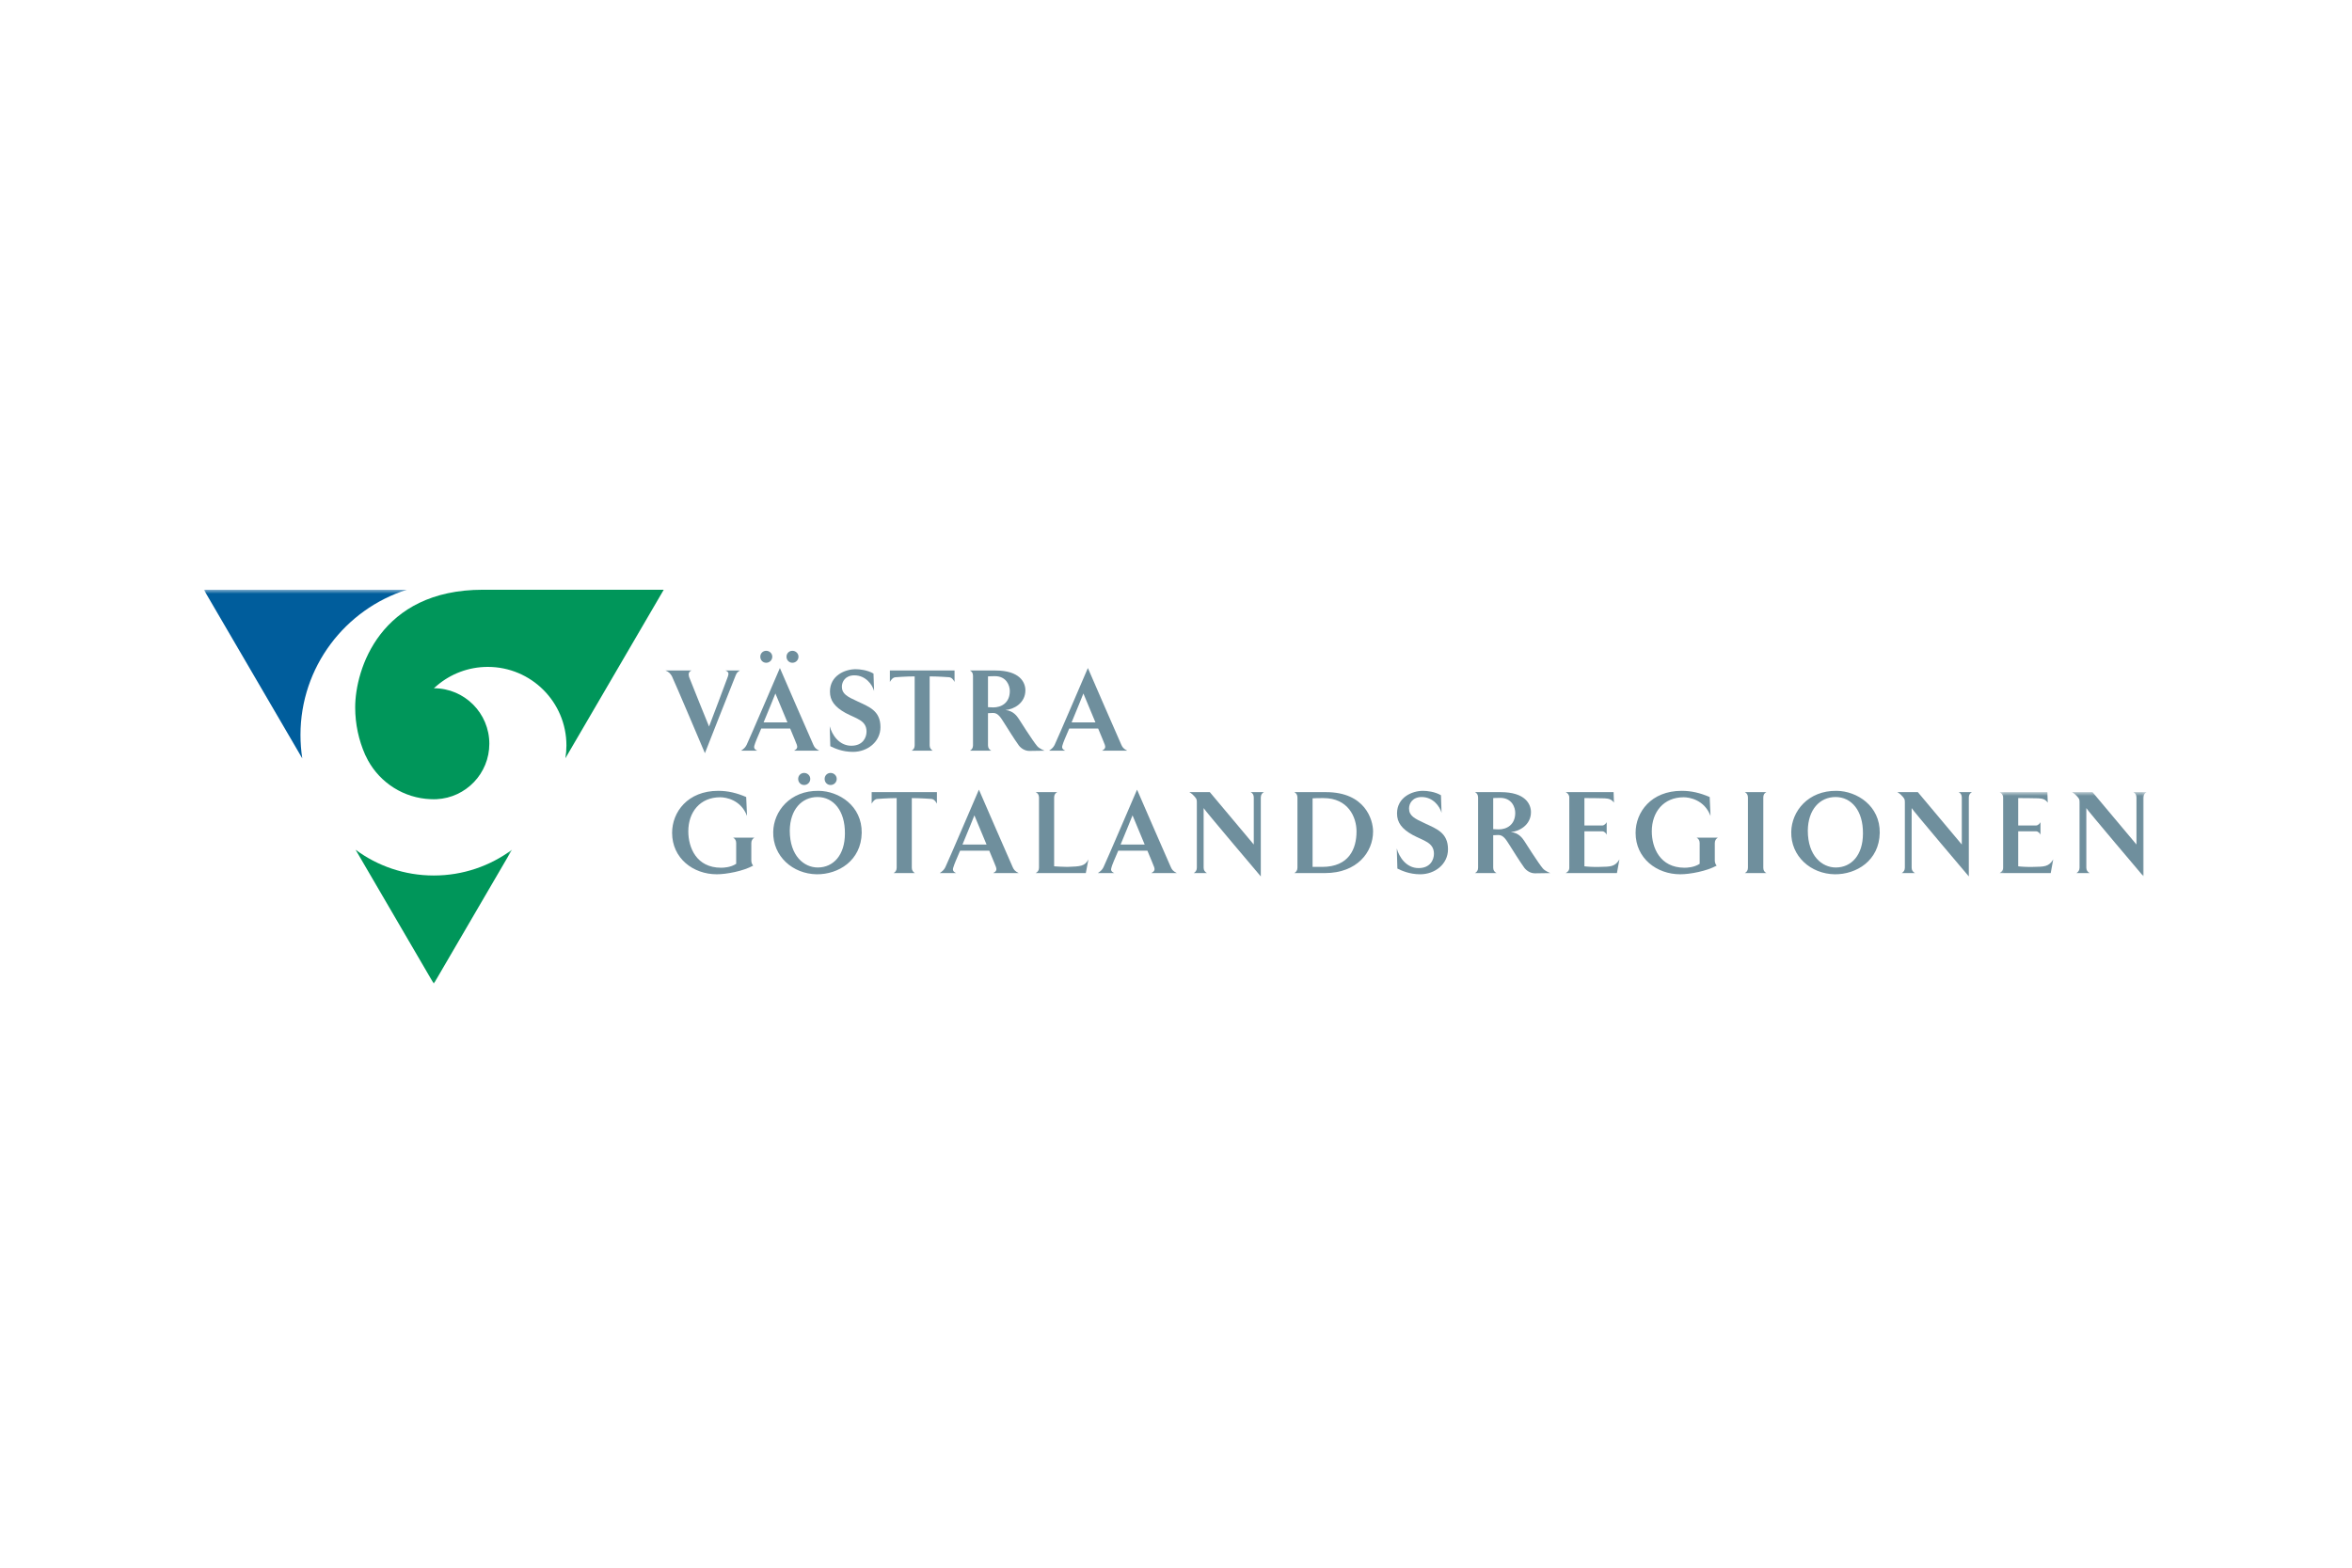 <?xml version="1.0" encoding="UTF-8"?>
<svg width="600px" height="400px" viewBox="0 0 600 400" version="1.1" xmlns="http://www.w3.org/2000/svg" xmlns:xlink="http://www.w3.org/1999/xlink">
    <!-- Generator: Sketch 42 (36781) - http://www.bohemiancoding.com/sketch -->
    <title>vg-regionen</title>
    <desc>Created with Sketch.</desc>
    <defs>
        <polygon id="path-1" points="39.306 0.475 0 0.475 0 100.958 78.611 100.958 78.611 0.475 39.306 0.475"></polygon>
        <polygon id="path-3" points="37.755 0.557 37.755 22.062 0.233 22.062 0.233 0.557 37.755 0.557"></polygon>
    </defs>
    <g id="Page-1" stroke="none" stroke-width="1" fill="none" fill-rule="evenodd">
        <g id="vg-regionen">
            <g id="VGRkonckont_PMS" transform="translate(52, 150)">
                <g id="Group-4">
                    <mask id="mask-2" fill="white">
                        <use xlink:href="#path-1"></use>
                    </mask>
                    <g id="Clip-2"></g>
                    <path d="M24.654,37.53 C24.654,20.163 36.051,5.457 51.776,0.475 L0,0.475 L25.111,43.508 C24.811,41.559 24.654,39.563 24.654,37.53" id="Fill-1" fill="#005D9C" mask="url(#mask-2)"></path>
                    <path d="M58.661,73.387 C51.188,73.387 44.287,70.942 38.711,66.813 L58.661,101 L78.611,66.813 C73.036,70.942 66.134,73.387 58.661,73.387" id="Fill-3" fill="#00965A" mask="url(#mask-2)"></path>
                </g>
                <path d="M117.322,0.475 L71.163,0.475 C44.88,0.475 38.608,20.891 38.608,30.478 C38.608,34.774 39.514,38.859 41.142,42.553 C41.391,43.056 41.64,43.549 41.883,44.029 C45.016,49.722 50.97,53.642 57.863,53.914 L57.862,53.913 C57.861,53.911 57.86,53.91 57.859,53.909 C58.125,53.924 58.392,53.932 58.661,53.932 C58.906,53.932 59.148,53.924 59.39,53.914 C66.877,53.535 72.83,47.347 72.83,39.769 C72.83,31.955 66.499,25.619 58.685,25.607 C58.941,25.369 59.207,25.14 59.477,24.917 C62.973,21.952 67.496,20.16 72.44,20.16 C83.518,20.16 92.498,29.137 92.498,40.211 C92.498,41.322 92.404,42.412 92.23,43.474 L117.322,0.475" id="Fill-5" fill="#00965A"></path>
                <path d="M128.88,35.373 C128.88,35.373 123.853,23.005 123.792,22.734 C123.582,22.012 123.642,21.38 124.425,21.079 L117.772,21.079 C118.675,21.44 119.036,21.922 119.397,22.524 C119.969,23.637 127.826,42.174 127.826,42.174 C127.826,42.174 135.082,23.697 135.593,22.524 C135.894,21.801 135.954,21.591 136.737,21.079 L133.064,21.079 C133.847,21.38 133.967,21.801 133.697,22.584 C133.666,22.794 128.88,35.373 128.88,35.373" id="Fill-6" fill="#6F8F9D"></path>
                <path d="M166.888,29.024 C164.057,27.73 162.763,27.038 162.763,25.202 C162.763,23.908 163.666,22.313 165.954,22.313 C168.844,22.313 170.56,24.72 170.982,26.315 L170.831,21.861 C169.296,20.959 167.309,20.748 166.285,20.748 C163.546,20.748 159.723,22.373 159.723,26.466 C159.723,28.753 160.927,30.378 163.696,31.912 C166.436,33.387 169.055,33.778 169.055,36.667 C169.055,38.142 168.152,40.278 165.172,40.278 C162.041,40.278 160.235,37.45 159.663,35.313 L159.813,40.399 C160.867,40.911 162.853,41.843 165.593,41.843 C169.296,41.843 172.607,39.285 172.607,35.523 C172.607,31.341 169.687,30.347 166.888,29.024" id="Fill-7" fill="#6F8F9D"></path>
                <path d="M190.094,22.794 C190.817,22.854 191.238,23.486 191.509,23.998 L191.509,21.079 L175.012,21.079 L175.012,23.998 C175.284,23.486 175.795,22.794 176.517,22.794 C176.517,22.794 179.106,22.584 181.334,22.584 L181.334,40.188 C181.334,40.85 181.033,41.271 180.552,41.542 L185.94,41.542 C185.488,41.271 185.157,40.85 185.157,40.188 L185.157,22.584 C187.354,22.584 190.094,22.794 190.094,22.794" id="Fill-8" fill="#6F8F9D"></path>
                <path d="M201.784,22.524 C204.764,22.524 205.607,24.931 205.607,26.315 C205.607,29.354 203.439,30.498 201.392,30.498 C200.881,30.498 200.038,30.438 200.038,30.438 L200.038,22.584 C200.038,22.584 200.881,22.524 201.784,22.524 Z M209.58,26.135 C209.58,24.119 208.166,21.079 201.934,21.079 L195.432,21.079 C195.914,21.32 196.215,21.741 196.215,22.433 L196.215,40.188 C196.215,40.85 195.914,41.271 195.432,41.542 L200.881,41.542 C200.368,41.271 200.038,40.85 200.038,40.188 L200.038,31.973 C200.038,31.973 201.001,31.912 201.362,31.912 C202.657,31.912 203.349,33.206 204.132,34.41 C205.215,36.095 206.54,38.292 207.895,40.188 C208.437,40.911 209.43,41.602 210.574,41.602 L214.487,41.542 C214.487,41.542 213.132,41.06 212.561,40.338 C211.507,39.135 207.895,33.417 207.895,33.417 C207.443,32.755 206.54,31.371 204.493,31.16 C206.631,31.01 209.58,29.385 209.58,26.135 L209.58,26.135 Z" id="Fill-9" fill="#6F8F9D"></path>
                <path d="M221.367,34.32 C222.33,32.063 224.378,26.947 224.378,26.947 C224.378,26.947 226.033,30.979 227.449,34.32 L221.367,34.32 Z M225.522,20.447 C225.522,20.447 217.604,38.924 217.033,40.067 C216.732,40.639 216.46,40.97 215.617,41.542 L219.772,41.542 C218.959,41.181 218.809,40.76 219.079,40.038 C219.139,39.706 219.862,37.931 220.765,35.885 L228.141,35.885 C228.983,37.931 229.766,39.766 229.856,40.067 C230.068,40.699 229.916,41.12 229.134,41.542 L235.577,41.542 C234.583,41.031 234.372,40.699 234.071,40.067 C233.529,38.924 225.522,20.447 225.522,20.447 L225.522,20.447 Z" id="Fill-10" fill="#6F8F9D"></path>
                <path d="M150.142,19.107 C150.982,19.107 151.695,18.445 151.695,17.554 C151.695,16.714 150.982,16.052 150.142,16.052 C149.301,16.052 148.639,16.714 148.639,17.554 C148.639,18.445 149.301,19.107 150.142,19.107" id="Fill-11" fill="#6F8F9D"></path>
                <path d="M142.796,34.32 C143.76,32.063 145.807,26.947 145.807,26.947 C145.807,26.947 147.463,30.979 148.878,34.32 L142.796,34.32 Z M157.005,41.542 C156.012,41.031 155.801,40.699 155.5,40.067 C154.958,38.924 146.951,20.447 146.951,20.447 C146.951,20.447 139.033,38.924 138.462,40.067 C138.161,40.639 137.89,40.97 137.046,41.542 L141.201,41.542 C140.388,41.181 140.238,40.76 140.509,40.038 C140.569,39.706 141.291,37.931 142.194,35.885 L149.57,35.885 C150.413,37.931 151.195,39.766 151.286,40.067 C151.497,40.699 151.346,41.12 150.564,41.542 L157.005,41.542 L157.005,41.542 Z" id="Fill-12" fill="#6F8F9D"></path>
                <path d="M143.455,19.107 C144.296,19.107 145.009,18.445 145.009,17.554 C145.009,16.714 144.296,16.052 143.455,16.052 C142.614,16.052 141.952,16.714 141.952,17.554 C141.952,18.445 142.614,19.107 143.455,19.107" id="Fill-13" fill="#6F8F9D"></path>
                <path d="M131.215,51.783 C123.437,51.783 119.456,57.189 119.456,62.504 C119.456,68.974 124.804,73.074 130.851,73.074 C133.281,73.074 137.595,72.285 140.148,70.857 C139.996,70.766 139.662,70.22 139.662,69.612 L139.662,65.117 C139.662,64.418 139.996,63.993 140.451,63.72 L135.013,63.72 C135.499,63.993 135.803,64.418 135.803,65.117 L135.803,70.402 C134.375,71.343 132.582,71.403 131.944,71.403 C125.655,71.403 123.589,66.27 123.589,62.11 C123.589,57.22 126.566,53.423 131.732,53.423 C133.16,53.423 137.018,54.06 138.568,58.192 L138.355,53.363 C135.955,52.329 133.707,51.783 131.215,51.783" id="Fill-14" fill="#6F8F9D"></path>
                <path d="M185.585,53.848 C186.314,53.909 186.739,54.548 187.012,55.063 L187.012,52.117 L170.363,52.117 L170.363,55.063 C170.636,54.548 171.153,53.848 171.882,53.848 C171.882,53.848 174.494,53.636 176.743,53.636 L176.743,71.403 C176.743,72.072 176.439,72.498 175.954,72.77 L181.392,72.77 C180.936,72.498 180.602,72.072 180.602,71.403 L180.602,53.636 C182.82,53.636 185.585,53.848 185.585,53.848" id="Fill-15" fill="#6F8F9D"></path>
                <path d="M193.53,65.481 C194.503,63.202 196.569,58.04 196.569,58.04 C196.569,58.04 198.24,62.11 199.668,65.481 L193.53,65.481 Z M197.723,51.48 C197.723,51.48 189.733,70.129 189.155,71.282 C188.852,71.858 188.578,72.194 187.728,72.77 L191.92,72.77 C191.1,72.406 190.948,71.98 191.221,71.252 C191.282,70.918 192.011,69.126 192.923,67.06 L200.367,67.06 C201.218,69.126 202.008,70.978 202.099,71.282 C202.311,71.92 202.16,72.346 201.369,72.77 L207.871,72.77 C206.869,72.255 206.656,71.92 206.352,71.282 C205.805,70.129 197.723,51.48 197.723,51.48 L197.723,51.48 Z" id="Fill-16" fill="#6F8F9D"></path>
                <path d="M217.702,52.117 L212.202,52.117 C212.718,52.36 213.052,52.786 213.052,53.484 L213.052,71.403 C213.052,72.072 212.718,72.498 212.202,72.77 L224.993,72.77 L225.662,69.278 C224.72,71.039 223.656,71.069 220.283,71.191 C218.916,71.191 217.519,71.069 216.912,71.039 L216.912,53.484 C216.912,52.786 217.215,52.36 217.702,52.117" id="Fill-17" fill="#6F8F9D"></path>
                <path d="M233.872,65.481 C234.844,63.202 236.911,58.04 236.911,58.04 C236.911,58.04 238.581,62.11 240.009,65.481 L233.872,65.481 Z M238.064,51.48 C238.064,51.48 230.074,70.129 229.497,71.282 C229.193,71.858 228.92,72.194 228.069,72.77 L232.262,72.77 C231.441,72.406 231.289,71.98 231.563,71.252 C231.624,70.918 232.353,69.126 233.264,67.06 L240.708,67.06 C241.559,69.126 242.349,70.978 242.44,71.282 C242.653,71.92 242.501,72.346 241.711,72.77 L248.213,72.77 C247.21,72.255 246.997,71.92 246.694,71.282 C246.147,70.129 238.064,51.48 238.064,51.48 L238.064,51.48 Z" id="Fill-18" fill="#6F8F9D"></path>
                <path d="M267.84,65.481 L256.629,52.117 L251.403,52.117 C252.041,52.481 252.465,52.907 252.769,53.271 C253.347,53.969 253.317,54 253.317,55.185 L253.317,71.403 C253.317,72.072 252.983,72.498 252.526,72.77 L255.899,72.77 C255.383,72.498 255.049,72.072 255.049,71.403 L255.049,56.186 C255.049,56.431 269.633,73.621 269.633,73.621 L269.633,53.484 C269.633,52.786 269.967,52.36 270.422,52.117 L267.051,52.117 C267.536,52.36 267.84,52.786 267.84,53.484 L267.84,65.481" id="Fill-19" fill="#6F8F9D"></path>
                <path d="M285.635,53.636 C291.925,53.636 294.052,58.495 294.052,62.14 C294.052,66.574 292.138,71.191 285.271,71.191 L282.841,71.191 L282.841,53.696 C283.296,53.636 284.906,53.636 285.635,53.636 Z M286.273,52.117 L278.191,52.117 C278.647,52.36 278.981,52.786 278.981,53.484 L278.981,71.403 C278.981,72.072 278.647,72.498 278.191,72.77 L285.999,72.77 C294.204,72.77 298.274,67.425 298.274,62.14 C298.274,59.194 296.269,52.117 286.273,52.117 L286.273,52.117 Z" id="Fill-20" fill="#6F8F9D"></path>
                <path d="M311.614,60.136 C308.758,58.829 307.451,58.132 307.451,56.279 C307.451,54.972 308.364,53.363 310.672,53.363 C313.589,53.363 315.321,55.792 315.746,57.402 L315.594,52.907 C314.045,51.995 312.04,51.783 311.006,51.783 C308.242,51.783 304.384,53.423 304.384,57.553 C304.384,59.863 305.598,61.501 308.394,63.051 C311.158,64.539 313.802,64.935 313.802,67.85 C313.802,69.338 312.89,71.495 309.883,71.495 C306.722,71.495 304.899,68.64 304.323,66.483 L304.475,71.616 C305.537,72.133 307.542,73.074 310.308,73.074 C314.045,73.074 317.387,70.493 317.387,66.695 C317.387,62.474 314.439,61.471 311.614,60.136" id="Fill-21" fill="#6F8F9D"></path>
                <path d="M330.682,53.575 C333.69,53.575 334.54,56.004 334.54,57.402 C334.54,60.469 332.353,61.624 330.287,61.624 C329.769,61.624 328.919,61.563 328.919,61.563 L328.919,53.636 C328.919,53.636 329.769,53.575 330.682,53.575 Z M338.55,57.22 C338.55,55.185 337.122,52.117 330.833,52.117 L324.27,52.117 C324.756,52.36 325.061,52.786 325.061,53.484 L325.061,71.403 C325.061,72.072 324.756,72.498 324.27,72.77 L329.769,72.77 C329.254,72.498 328.919,72.072 328.919,71.403 L328.919,63.112 C328.919,63.112 329.891,63.051 330.257,63.051 C331.563,63.051 332.262,64.357 333.051,65.572 C334.146,67.273 335.483,69.49 336.849,71.403 C337.397,72.133 338.398,72.831 339.554,72.831 L343.503,72.77 C343.503,72.77 342.135,72.285 341.559,71.555 C340.495,70.341 336.849,64.569 336.849,64.569 C336.393,63.902 335.483,62.504 333.416,62.292 C335.574,62.14 338.55,60.5 338.55,57.22 L338.55,57.22 Z" id="Fill-22" fill="#6F8F9D"></path>
                <path d="M359.631,52.117 L347.417,52.117 C347.903,52.36 348.329,52.786 348.329,53.484 L348.329,71.403 C348.329,72.133 347.934,72.467 347.417,72.77 L360.482,72.77 L361.121,69.278 C359.996,71.191 358.781,71.13 356.137,71.191 C354.648,71.252 352.794,71.13 352.188,71.039 L352.188,62.11 L356.776,62.11 C357.201,62.11 357.717,62.565 357.869,62.99 L357.869,59.772 C357.717,60.136 357.201,60.621 356.776,60.621 L352.188,60.621 L352.188,53.636 C352.188,53.636 356.441,53.636 357.353,53.696 C358.506,53.757 359.146,54 359.722,54.79 L359.631,52.117" id="Fill-23" fill="#6F8F9D"></path>
                <path d="M377.004,51.783 C369.225,51.783 365.245,57.189 365.245,62.504 C365.245,68.974 370.593,73.074 376.638,73.074 C379.07,73.074 383.383,72.285 385.937,70.857 C385.785,70.766 385.449,70.22 385.449,69.612 L385.449,65.117 C385.449,64.418 385.785,63.993 386.24,63.72 L380.802,63.72 C381.288,63.993 381.591,64.418 381.591,65.117 L381.591,70.402 C380.163,71.343 378.37,71.403 377.732,71.403 C371.443,71.403 369.377,66.27 369.377,62.11 C369.377,57.22 372.355,53.423 377.52,53.423 C378.948,53.423 382.807,54.06 384.356,58.192 L384.144,53.363 C381.743,52.329 379.494,51.783 377.004,51.783" id="Fill-24" fill="#6F8F9D"></path>
                <path d="M393.111,52.117 C393.596,52.36 393.902,52.786 393.902,53.484 L393.902,71.403 C393.902,72.072 393.596,72.498 393.111,72.77 L398.61,72.77 C398.094,72.498 397.821,72.072 397.821,71.403 L397.821,53.484 C397.821,52.786 398.094,52.36 398.61,52.117 L393.111,52.117" id="Fill-25" fill="#6F8F9D"></path>
                <path d="M416.255,53.363 C420.296,53.363 423.303,56.825 423.243,62.686 C423.243,68.183 420.296,71.343 416.316,71.343 C412.821,71.343 409.175,68.396 409.175,61.928 C409.236,56.552 412.243,53.363 416.255,53.363 Z M427.527,62.504 C427.618,55.609 421.724,51.843 416.528,51.783 C409.236,51.692 405.043,57.007 404.951,62.261 C404.83,68.487 409.934,72.983 416.042,73.074 C421.541,73.135 427.405,69.612 427.527,62.504 L427.527,62.504 Z" id="Fill-26" fill="#6F8F9D"></path>
                <path d="M448.458,65.481 L437.246,52.117 L432.02,52.117 C432.659,52.481 433.084,52.907 433.387,53.271 C433.964,53.969 433.934,54 433.934,55.185 L433.934,71.403 C433.934,72.072 433.6,72.498 433.144,72.77 L436.517,72.77 C436.001,72.498 435.665,72.072 435.665,71.403 L435.665,56.186 C435.665,56.431 450.251,73.621 450.251,73.621 L450.251,53.484 C450.251,52.786 450.585,52.36 451.04,52.117 L447.668,52.117 C448.153,52.36 448.458,52.786 448.458,53.484 L448.458,65.481" id="Fill-27" fill="#6F8F9D"></path>
                <g id="Group-31" transform="translate(457.846, 51.559)">
                    <mask id="mask-4" fill="white">
                        <use xlink:href="#path-3"></use>
                    </mask>
                    <g id="Clip-29"></g>
                    <path d="M12.447,0.557 L0.233,0.557 C0.719,0.8 1.144,1.226 1.144,1.925 L1.144,19.844 C1.144,20.574 0.75,20.908 0.233,21.211 L13.297,21.211 L13.937,17.718 C12.812,19.631 11.596,19.571 8.953,19.631 C7.464,19.692 5.611,19.571 5.004,19.48 L5.004,10.551 L9.591,10.551 C10.018,10.551 10.533,11.005 10.685,11.431 L10.685,8.212 C10.533,8.577 10.018,9.062 9.591,9.062 L5.004,9.062 L5.004,2.077 C5.004,2.077 9.257,2.077 10.169,2.137 C11.323,2.197 11.962,2.44 12.538,3.231 L12.447,0.557" id="Fill-28" fill="#6F8F9D" mask="url(#mask-4)"></path>
                    <path d="M35.171,13.922 L23.961,0.557 L18.735,0.557 C19.372,0.922 19.798,1.348 20.102,1.712 C20.679,2.41 20.649,2.44 20.649,3.625 L20.649,19.844 C20.649,20.513 20.315,20.938 19.859,21.211 L23.232,21.211 C22.714,20.938 22.381,20.513 22.381,19.844 L22.381,4.627 C22.381,4.871 36.964,22.062 36.964,22.062 L36.964,1.925 C36.964,1.226 37.3,0.8 37.755,0.557 L34.382,0.557 C34.868,0.8 35.171,1.226 35.171,1.925 L35.171,13.922" id="Fill-30" fill="#6F8F9D" mask="url(#mask-4)"></path>
                </g>
                <path d="M156.552,53.363 C160.593,53.363 163.6,56.825 163.539,62.686 C163.539,68.183 160.593,71.343 156.612,71.343 C153.118,71.343 149.472,68.396 149.472,61.928 C149.533,56.552 152.541,53.363 156.552,53.363 Z M167.824,62.504 C167.915,55.609 162.021,51.843 156.825,51.783 C149.533,51.692 145.34,57.007 145.249,62.261 C145.127,68.487 150.231,72.983 156.339,73.074 C161.838,73.135 167.702,69.612 167.824,62.504 L167.824,62.504 Z" id="Fill-32" fill="#6F8F9D"></path>
                <path d="M159.882,50.297 C160.729,50.297 161.449,49.629 161.449,48.73 C161.449,47.882 160.729,47.214 159.882,47.214 C159.033,47.214 158.365,47.882 158.365,48.73 C158.365,49.629 159.033,50.297 159.882,50.297" id="Fill-33" fill="#6F8F9D"></path>
                <path d="M153.133,50.297 C153.981,50.297 154.701,49.629 154.701,48.73 C154.701,47.882 153.981,47.214 153.133,47.214 C152.284,47.214 151.616,47.882 151.616,48.73 C151.616,49.629 152.284,50.297 153.133,50.297" id="Fill-34" fill="#6F8F9D"></path>
            </g>
        </g>
    </g>
</svg>